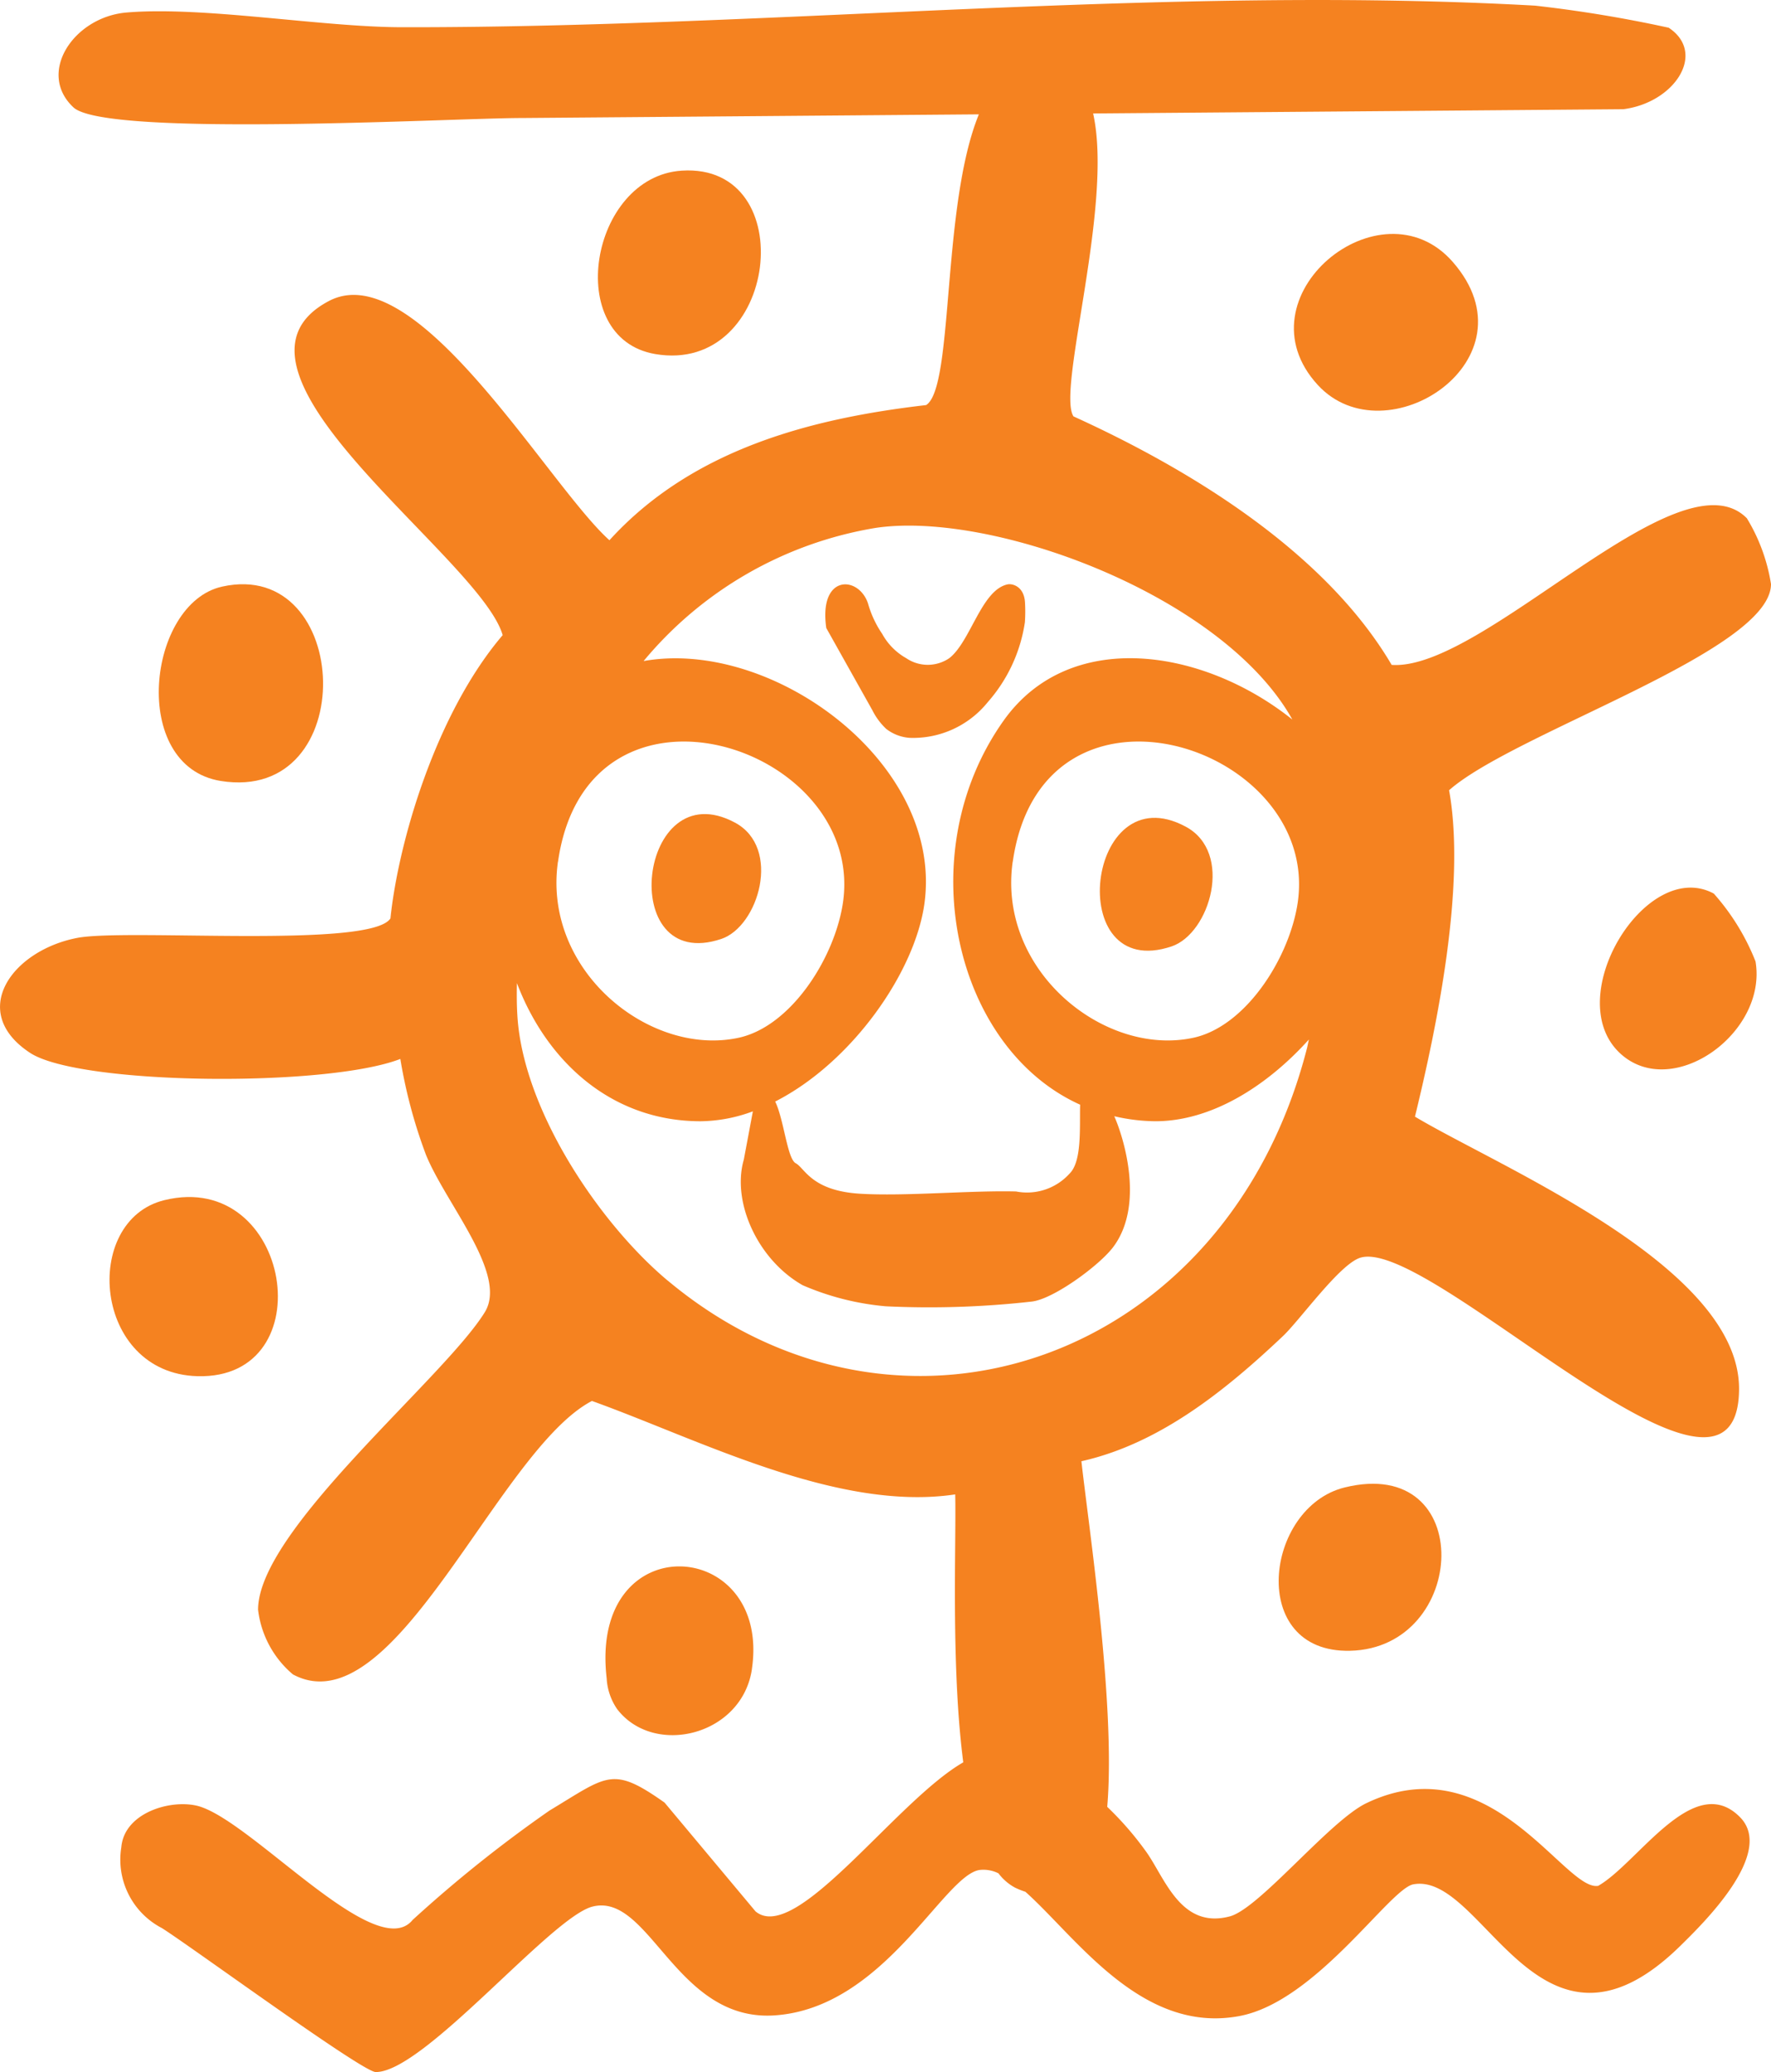 <svg xmlns="http://www.w3.org/2000/svg" xmlns:xlink="http://www.w3.org/1999/xlink" width="100" height="116.96" viewBox="0 0 100 116.96">
  <defs>
    <clipPath id="clip-path">
      <rect id="Rectangle_54" data-name="Rectangle 54" width="100" height="116.96" fill="#f58220"/>
    </clipPath>
  </defs>
  <g id="Group_44" data-name="Group 44" transform="translate(0 0)">
    <g id="Group_43" data-name="Group 43" transform="translate(0 0)" clip-path="url(#clip-path)">
      <path id="Path_532" data-name="Path 532" d="M90.229,106.452c-1.876.311-6.084-8.035-13.084-4.663-2.071,1-6.032,5.94-7.7,6.386-2.794.746-3.678-2.206-4.745-3.675a17.907,17.907,0,0,0-2.18-2.507c.488-5.734-1.047-15.8-1.458-19.509,4.377-.982,8.077-3.94,11.376-7.06.977-.924,3.219-4.086,4.384-4.432,3.953-1.172,21.3,16.761,21.374,7.441.056-6.94-13.5-12.529-18.3-15.4,1.252-5.138,2.89-13.084,1.927-18.426C85.5,41.358,100,36.758,100,32.968a10.208,10.208,0,0,0-1.362-3.711c-3.8-3.858-14.872,8.639-20.057,8.275-3.826-6.5-11.614-11.139-17.965-14.027-.963-1.466,2.268-11.932,1.107-17.1l29.936-.24c2.9-.367,4.724-3.169,2.564-4.6A73.724,73.724,0,0,0,86.684.319C65.8-.847,43.748,1.57,22.7,1.537,18.131,1.531,11.478.339,7.14.707,4.168.96,2.059,4.113,4.148,6.062c1.835,1.712,21.458.6,25.311.6l25.813-.207c-2.119,5.171-1.4,15.429-2.979,16.411-6.42.743-13.178,2.459-17.881,7.629-3.449-3.089-10.885-16.127-15.847-13.5-7.349,3.887,8.543,14.452,9.819,18.857-3.75,4.392-5.883,11.618-6.338,15.991-1.105,1.718-14.873.56-17.688,1.1-3.7.715-6.176,4.179-2.661,6.488,2.779,1.827,16.739,1.96,20.908.344a28.476,28.476,0,0,0,1.443,5.4c1.126,2.781,4.652,6.758,3.324,8.9-2.319,3.75-12.794,12.272-12.8,16.788a5.64,5.64,0,0,0,1.968,3.654C22.289,97.6,28.106,81.853,33.424,79.081c6.063,2.175,13.861,6.269,20.512,5.275.065,2.722-.251,9.676.455,15.124-3.793,2.177-9.458,10.311-11.731,8.413l-5.135-6.14c-2.963-2.093-3.209-1.527-6.5.451a74.606,74.606,0,0,0-7.725,6.171c-2.071,2.551-9.235-5.778-12.206-6.451-1.553-.351-4.084.437-4.244,2.352a4.352,4.352,0,0,0,2.293,4.561c1.689,1.067,11.313,8.119,12.07,8.126,2.719.023,9.9-8.75,12.245-9.34,3.229-.813,4.693,6.492,10.25,6.143,6.193-.389,9.538-7.86,11.588-8.208a1.9,1.9,0,0,1,1.082.187,2.9,2.9,0,0,0,.921.8,4.43,4.43,0,0,0,.6.242c2.87,2.556,6.563,8.064,12.1,7.012,4.321-.821,8.464-7.179,9.8-7.431,3.973-.748,7.115,11.328,15.116,3.438,1.208-1.192,5.335-5.194,3.341-7.225-2.615-2.664-5.767,2.6-8.024,3.877M57.187,48.639c1.68-11.746,17.666-6.476,16.05,2.55-.553,3.079-2.963,6.766-5.854,7.391-5.015,1.084-11.077-3.785-10.2-9.941M49.438,29.8c6.569-.985,19.608,3.779,23.535,10.817-5.033-4.024-12.579-5.2-16.313.073-5.312,7.5-2.753,18.478,4.33,21.668-.036,1.262.115,3.2-.6,3.892a3.232,3.232,0,0,1-3.016,1.006c-2.542-.068-6.276.282-8.817.127-2.748-.169-3.115-1.451-3.626-1.72-.48-.252-.666-2.474-1.16-3.483,4.355-2.219,7.92-7.343,8.433-11.218,1.048-7.919-8.613-14.941-15.863-13.647A21.6,21.6,0,0,1,49.438,29.8M31.509,48.639c1.68-11.746,17.666-6.476,16.05,2.55-.553,3.079-2.965,6.766-5.854,7.391-5.015,1.084-11.077-3.785-10.2-9.941M37.7,72.286c-3.8-3.178-8.145-9.557-8.484-14.924-.039-.612-.042-1.237-.028-1.869,1.688,4.446,5.354,7.794,10.364,7.8a8.712,8.712,0,0,0,2.959-.56l-.512,2.728c-.686,2.358.754,5.628,3.321,7.086a15.112,15.112,0,0,0,4.7,1.191,51.672,51.672,0,0,0,8.244-.268c1.22-.139,3.795-2.028,4.581-3.061,1.793-2.358.618-6.168.073-7.4a10.52,10.52,0,0,0,2.319.283c3.178,0,6.307-1.991,8.67-4.614-.036.153-.065.31-.1.461-4.532,17.748-23.046,24.057-36.1,13.15" transform="translate(0 0)" fill="#f58220"/>
      <path id="Path_533" data-name="Path 533" d="M9.366,21.436c-4.23.94-5.245,10.134-.079,10.97,7.941,1.282,7.447-12.607.079-10.97" transform="translate(3.174 11.677)" fill="#f58220"/>
      <path id="Path_534" data-name="Path 534" d="M48.542,17.058c3.841,4.172,12.429-1.441,7.622-6.945-4.076-4.666-12.18,1.993-7.622,6.945" transform="translate(25.869 4.675)" fill="#f58220"/>
      <path id="Path_535" data-name="Path 535" d="M25.036,16.578c6.968,1.2,8.315-10.8,1.5-10.351-5.179.344-6.71,9.45-1.5,10.351" transform="translate(11.953 3.406)" fill="#f58220"/>
      <path id="Path_536" data-name="Path 536" d="M8.955,53.758c7.188.2,5.315-11.686-1.861-9.938-4.7,1.144-4.036,9.771,1.861,9.938" transform="translate(2.19 23.925)" fill="#f58220"/>
      <path id="Path_537" data-name="Path 537" d="M50.36,54.308c-4.521,1.113-5.5,9.345.3,9.219,6.694-.146,7.174-11.059-.3-9.219" transform="translate(25.565 29.656)" fill="#f58220"/>
      <path id="Path_538" data-name="Path 538" d="M64.784,32.7c-3.838-2.076-8.752,5.991-5.214,9.085,2.948,2.576,8.25-1.242,7.569-5.258A12.882,12.882,0,0,0,64.784,32.7" transform="translate(31.987 17.742)" fill="#f58220"/>
      <path id="Path_539" data-name="Path 539" d="M30.352,62.906c1.1-7.472-9.21-8.154-8.2.529a3.382,3.382,0,0,0,.588,1.728c2.078,2.722,7.061,1.508,7.614-2.257" transform="translate(12.104 31.308)" fill="#f58220"/>
      <path id="Path_540" data-name="Path 540" d="M27.7,36.731c2.107-.706,3.42-5.146.776-6.566C23,27.227,21.736,38.73,27.7,36.731" transform="translate(13.027 16.271)" fill="#f58220"/>
      <path id="Path_541" data-name="Path 541" d="M44.962,30.317c-5.632-3.025-6.936,8.82-.8,6.761,2.169-.726,3.522-5.3.8-6.761" transform="translate(21.989 16.346)" fill="#f58220"/>
      <path id="Path_542" data-name="Path 542" d="M32.738,28.378a3.741,3.741,0,0,0,.8,1.09,2.438,2.438,0,0,0,1.319.506,5.409,5.409,0,0,0,4.411-2.011,8.752,8.752,0,0,0,2.1-4.51,8.579,8.579,0,0,0,.008-1.093c-.039-.937-.714-1.108-.991-1.048-1.477.324-2.078,3.226-3.287,4.166a2.159,2.159,0,0,1-2.428,0A3.513,3.513,0,0,1,33.309,24.1a5.805,5.805,0,0,1-.8-1.718c-.536-1.581-2.793-1.647-2.355,1.392q1.289,2.3,2.579,4.6" transform="translate(16.502 11.676)" fill="#f58220"/>
    </g>
  </g>
</svg>
